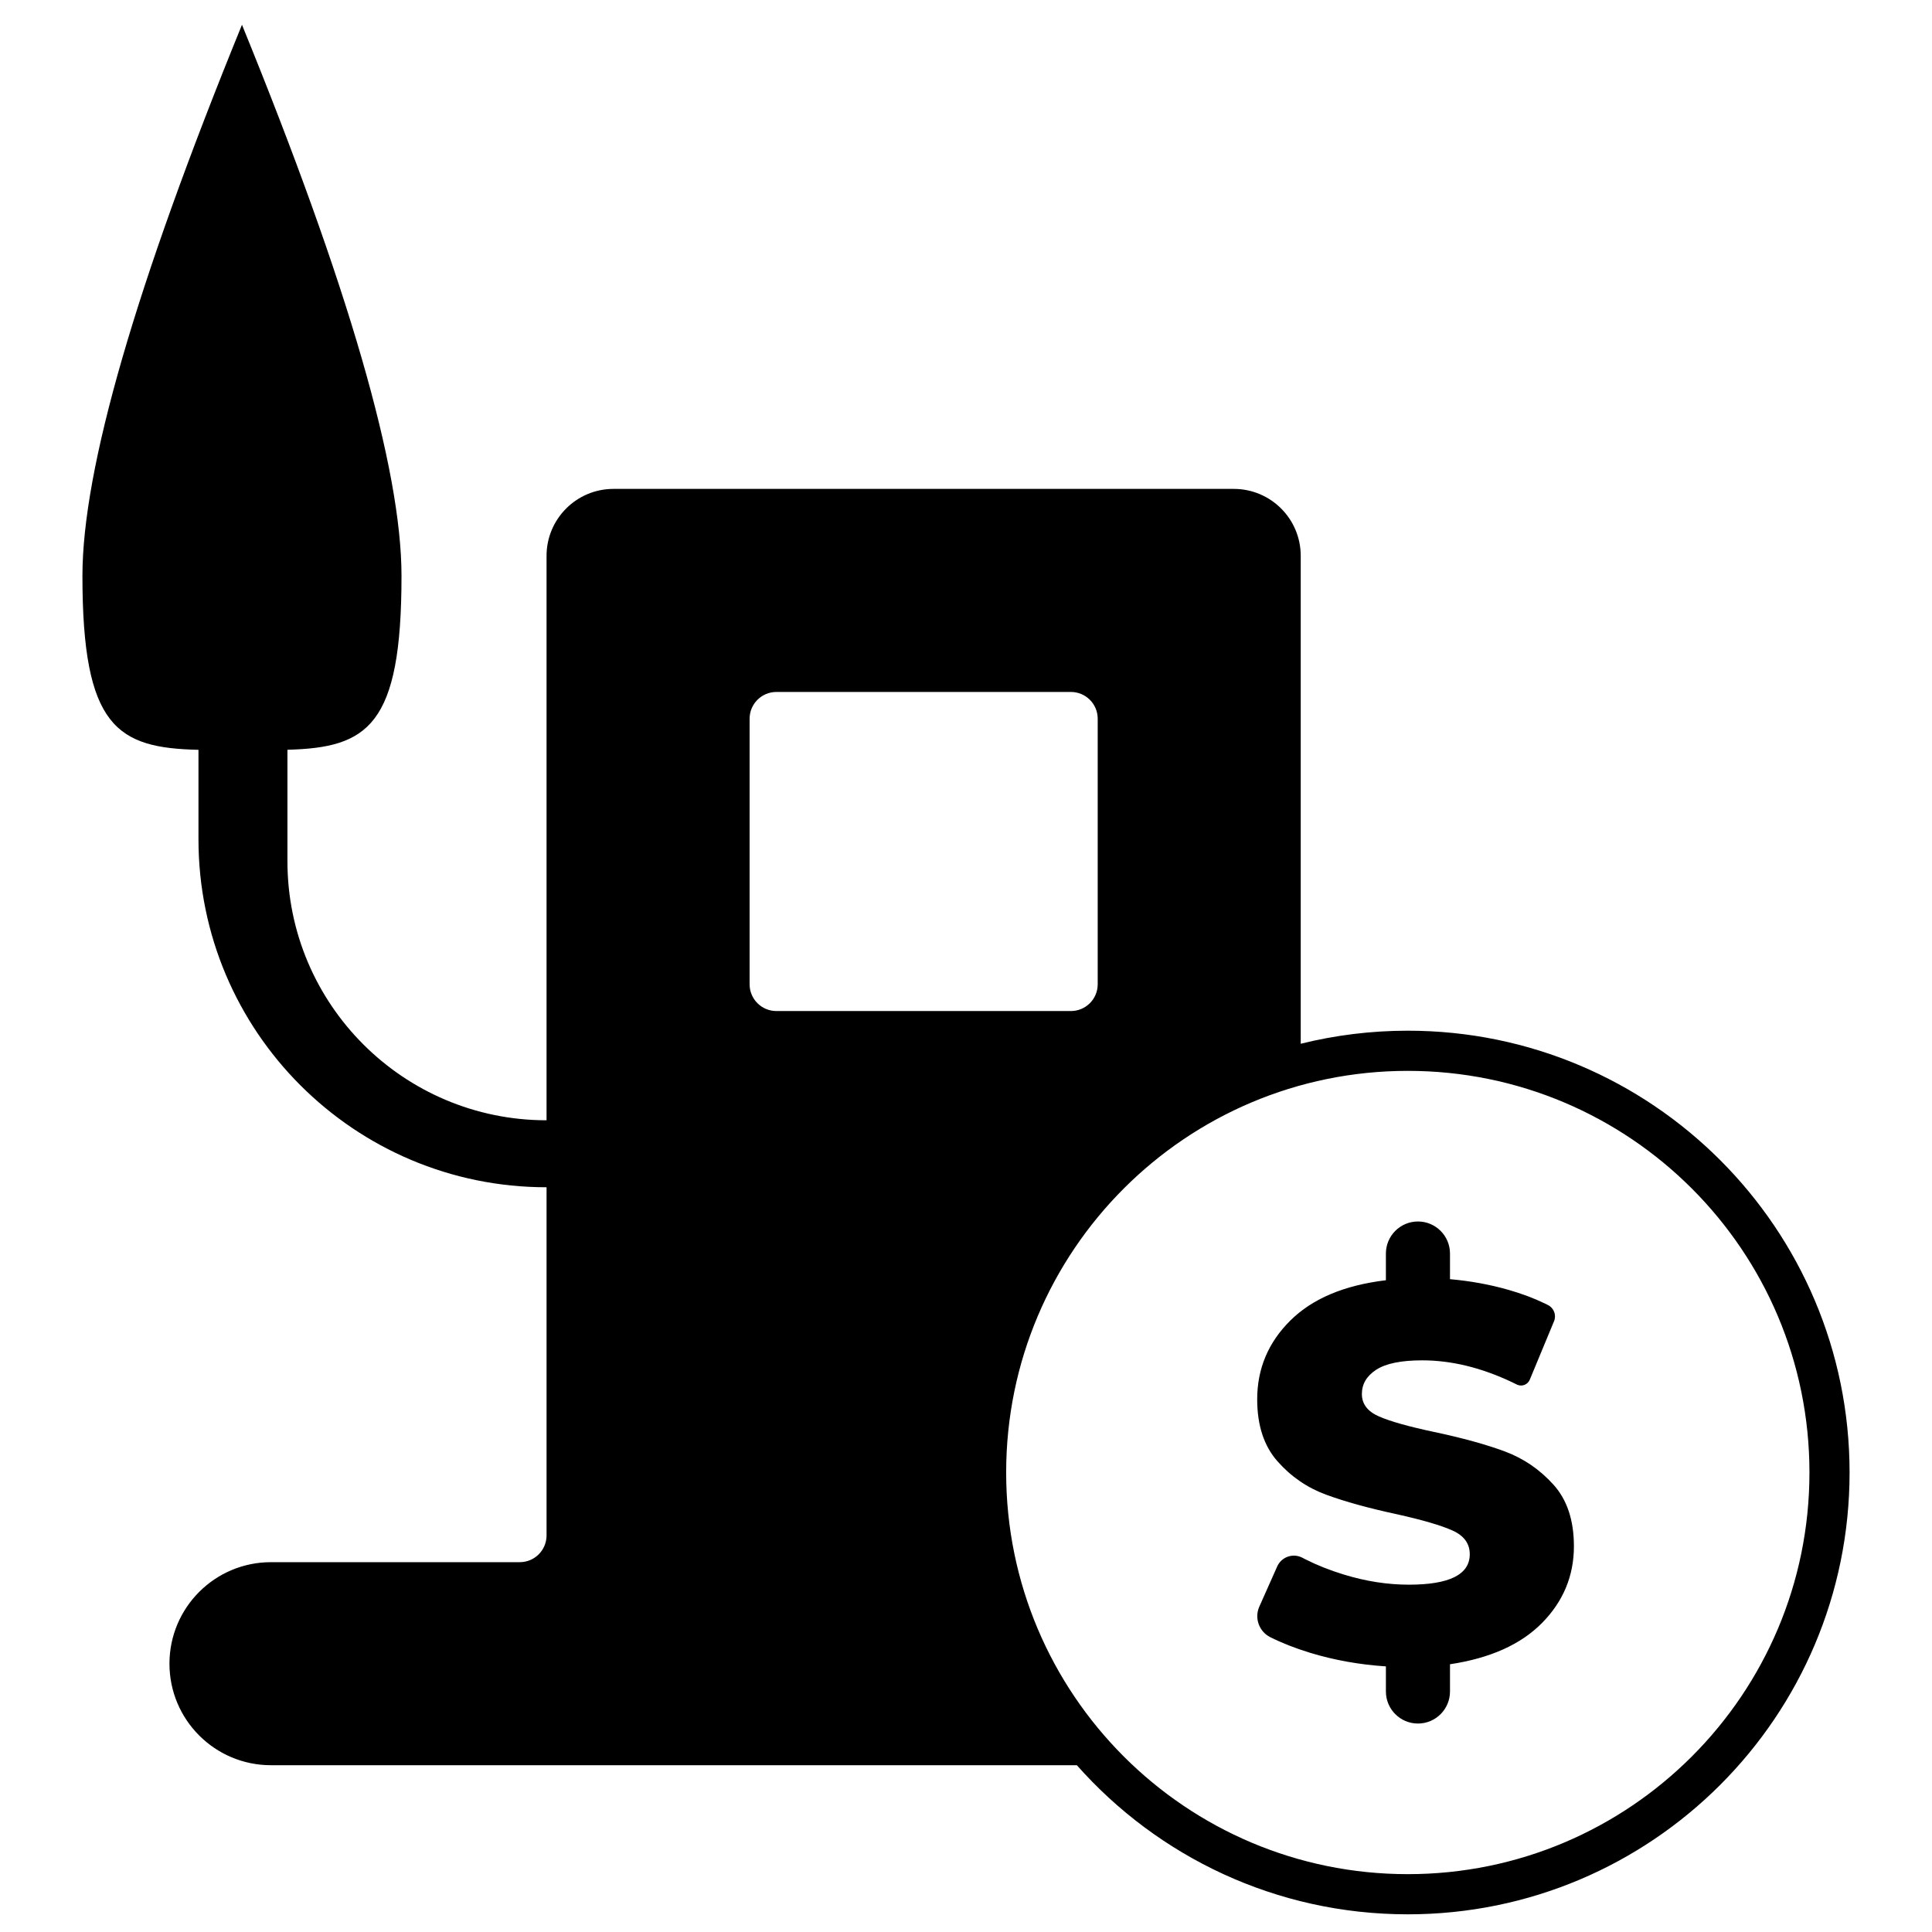 <?xml version="1.0" encoding="UTF-8"?>
<!-- Uploaded to: SVG Repo, www.svgrepo.com, Generator: SVG Repo Mixer Tools -->
<svg width="800px" height="800px" version="1.1" viewBox="144 144 512 512" xmlns="http://www.w3.org/2000/svg">
 <defs>
  <clipPath id="a">
   <path d="m165 150h470v501.9h-470z"/>
  </clipPath>
 </defs>
 <g clip-path="url(#a)">
  <path d="m429.38 611.8h-213.57c-14.859 0-26.902-12.043-26.902-26.902s12.043-26.906 26.902-26.906h65.934c3.922 0 7.098-3.176 7.098-7.098v-92.258c-50.945 0-92.246-41.301-92.246-92.246v-23.68c-21.551-0.488-30.75-5.984-30.75-46.086 0-28.305 14.094-76.988 42.281-146.06 28.184 69.07 42.277 117.75 42.277 146.06 0 39.777-8.93 45.508-30.23 46.07v29.523c0 37.926 30.742 68.668 68.668 68.668v-149.58c0-9.797 7.941-17.742 17.738-17.742h164.39c9.797 0 17.738 7.945 17.738 17.742v129.3c9.082-2.258 18.586-3.461 28.371-3.461 64.66 0 117.08 52.422 117.08 117.09 0 64.66-52.422 117.08-117.08 117.08-34.91 0-66.25-15.281-87.703-39.516zm5.523-277.33c0-3.918-3.18-7.094-7.098-7.094h-78.055c-3.918 0-7.098 3.176-7.098 7.094v70.371c0 3.918 3.18 7.094 7.098 7.094h78.055c3.918 0 7.098-3.176 7.098-7.094zm82.18 306.2c58.785 0 106.44-47.656 106.44-106.44 0-58.785-47.652-106.44-106.44-106.44-58.785 0-106.44 47.656-106.44 106.44 0 58.781 47.656 106.44 106.44 106.44zm44.02-86.906c0 7.832-2.809 14.602-8.422 20.312-5.617 5.707-13.754 9.363-24.418 10.969v7.219c0 4.688-3.801 8.492-8.492 8.492-4.691 0-8.492-3.805-8.492-8.492v-6.652c-7.078-0.473-13.777-1.676-20.098-3.609-3.934-1.203-7.449-2.582-10.543-4.133-2.977-1.492-4.258-5.066-2.902-8.109 0.047-0.102 0.09-0.199 0.133-0.293l4.602-10.336c1.086-2.441 3.945-3.539 6.387-2.453 0.109 0.047 0.219 0.102 0.324 0.156 0.242 0.133 0.473 0.254 0.688 0.359 3.129 1.582 6.539 2.941 10.23 4.07 5.848 1.793 11.605 2.691 17.266 2.691 10.758 0 16.137-2.691 16.137-8.07 0-2.828-1.535-4.93-4.602-6.297-3.066-1.367-7.996-2.809-14.789-4.316-7.457-1.605-13.684-3.328-18.684-5.168-5-1.84-9.297-4.789-12.879-8.844-3.586-4.059-5.379-9.531-5.379-16.422 0-8.113 2.922-15.07 8.773-20.875 5.852-5.805 14.297-9.367 25.336-10.688v-7.078c0-4.688 3.801-8.492 8.492-8.492 4.691 0 8.492 3.805 8.492 8.492v6.797c5.379 0.473 10.547 1.414 15.5 2.828 3.492 1 6.715 2.207 9.664 3.629 0.246 0.117 0.527 0.258 0.84 0.418 1.555 0.801 2.238 2.664 1.566 4.277l-6.426 15.484c-0.531 1.281-2 1.891-3.281 1.355-0.059-0.023-0.113-0.047-0.168-0.074-0.469-0.238-0.871-0.434-1.203-0.594-8.164-3.875-16.117-5.812-23.852-5.812-5.566 0-9.625 0.828-12.172 2.477-2.547 1.652-3.82 3.801-3.82 6.441 0 2.644 1.508 4.625 4.527 5.945 3.019 1.32 7.879 2.688 14.578 4.106 7.551 1.602 13.801 3.324 18.754 5.164 4.957 1.84 9.25 4.766 12.883 8.777 3.633 4.012 5.449 9.461 5.449 16.348z" fill-rule="evenodd"/>
 </g>
</svg>